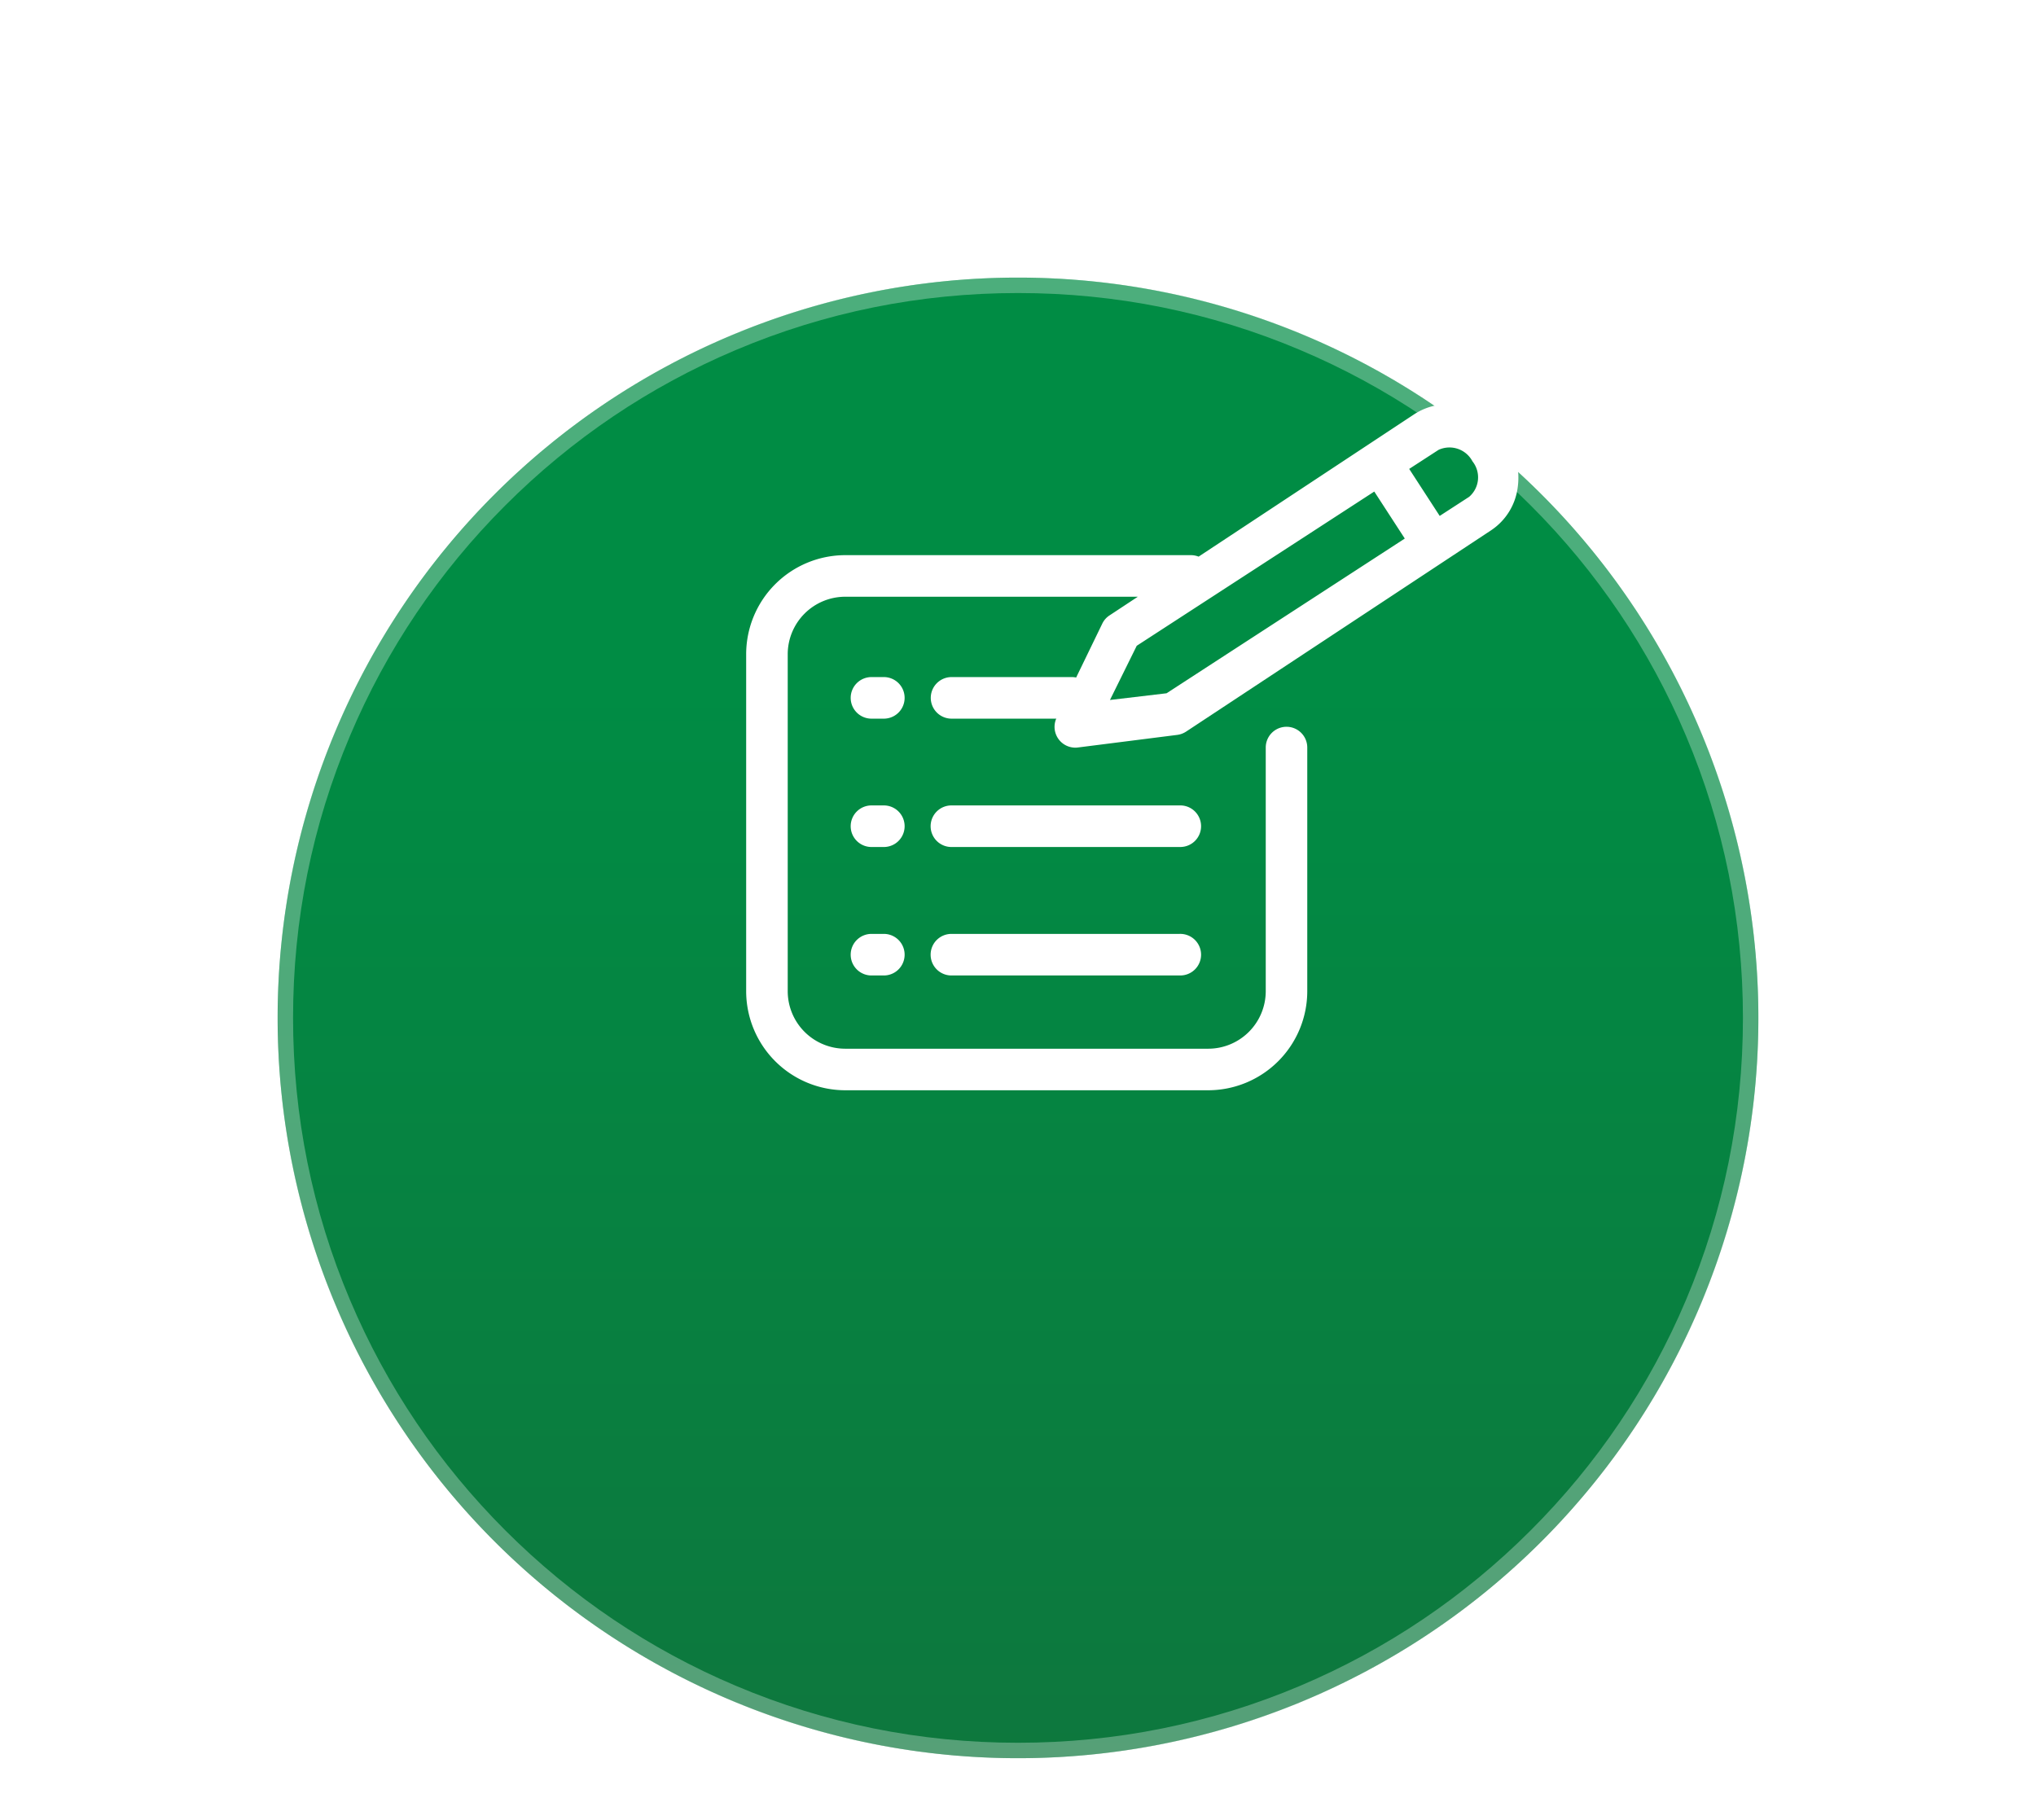 <?xml version="1.0" encoding="UTF-8" standalone="no"?>
<svg
   xmlns:dc="http://purl.org/dc/elements/1.1/"
   xmlns:cc="http://creativecommons.org/ns#"
   xmlns:rdf="http://www.w3.org/1999/02/22-rdf-syntax-ns#"
   xmlns:svg="http://www.w3.org/2000/svg"
   xmlns="http://www.w3.org/2000/svg"
   xmlns:sodipodi="http://sodipodi.sourceforge.net/DTD/sodipodi-0.dtd"
   xmlns:inkscape="http://www.inkscape.org/namespaces/inkscape"
   width="66"
   height="59"
   viewBox="0 0 66 59"
   version="1.1"
   id="svg305"
   sodipodi:docname="icon-formulario-green.svg"
   inkscape:version="1.0 (4035a4f, 2020-05-01)">
  <sodipodi:namedview
     inkscape:document-rotation="0"
     pagecolor="#ffffff"
     bordercolor="#666666"
     borderopacity="1"
     objecttolerance="10"
     gridtolerance="10"
     guidetolerance="10"
     inkscape:pageopacity="0"
     inkscape:pageshadow="2"
     inkscape:window-width="1251"
     inkscape:window-height="755"
     id="namedview307"
     showgrid="false"
     inkscape:zoom="8.2878788"
     inkscape:cx="33"
     inkscape:cy="60.389397"
     inkscape:window-x="0"
     inkscape:window-y="23"
     inkscape:window-maximized="0"
     inkscape:current-layer="svg305" />
  <defs
     id="defs271">
    <style
       id="style242">.a{fill:url(#a);}.b{fill:none;opacity:0.3;}.c,.e{fill:#fff;}.d,.e{stroke:none;}.f{filter:url(#d);}.g{filter:url(#b);}</style>
    <linearGradient
       id="a"
       x1="0.5"
       y1="0.273"
       x2="0.5"
       y2="2.237"
       gradientUnits="objectBoundingBox">
      <stop
         offset="0"
         stop-color="#008c44"
         id="stop244" />
      <stop
         offset="1"
         stop-color="#255432"
         id="stop246" />
    </linearGradient>
    <filter
       id="b"
       x="0"
       y="0"
       width="66"
       height="66"
       filterUnits="userSpaceOnUse">
      <feOffset
         dy="6"
         input="SourceAlpha"
         id="feOffset249" />
      <feGaussianBlur
         stdDeviation="3"
         result="c"
         id="feGaussianBlur251" />
      <feFlood
         flood-color="#3d894c"
         flood-opacity="0.149"
         id="feFlood253" />
      <feComposite
         operator="in"
         in2="c"
         id="feComposite255"
         result="result1" />
      <feComposite
         in="SourceGraphic"
         in2="result1"
         id="feComposite257" />
    </filter>
    <filter
       id="d"
       x="0"
       y="0"
       width="66"
       height="66"
       filterUnits="userSpaceOnUse">
      <feOffset
         dy="6"
         input="SourceAlpha"
         id="feOffset260" />
      <feGaussianBlur
         stdDeviation="3"
         result="e"
         id="feGaussianBlur262" />
      <feFlood
         flood-color="#504741"
         flood-opacity="0.2"
         id="feFlood264" />
      <feComposite
         operator="in"
         in2="e"
         id="feComposite266"
         result="result1" />
      <feComposite
         in="SourceGraphic"
         in2="result1"
         id="feComposite268" />
    </filter>
  </defs>
  <g
     transform="translate(-903,-211)"
     id="g303">
    <g
       transform="translate(912,214)"
       id="g277">
      <g
         class="g"
         transform="translate(-9,-3)"
         id="g275">
        <path
           class="a"
           d="M 24,0 A 24,24 0 1 1 0,24 24,24 0 0 1 24,0 Z"
           transform="translate(9,3)"
           id="path273" />
      </g>
    </g>
    <g
       class="f"
       transform="translate(903,211)"
       id="g285">
      <g
         class="b"
         transform="translate(9,3)"
         id="g283">
        <path
           class="d"
           d="M 24,0 A 24,24 0 1 1 0,24 24,24 0 0 1 24,0 Z"
           id="path279" />
        <path
           class="e"
           d="M 24,0.5 C 20.827,0.5 17.75,1.121 14.853,2.347 12.055,3.53 9.541,5.225 7.383,7.383 5.225,9.541 3.53,12.055 2.347,14.853 1.121,17.75 0.5,20.827 0.5,24 c 0,3.173 0.621,6.25 1.847,9.147 1.184,2.798 2.878,5.312 5.036,7.47 2.158,2.158 4.672,3.853 7.47,5.036 C 17.75,46.879 20.827,47.5 24,47.5 c 3.173,0 6.25,-0.621 9.147,-1.847 2.798,-1.184 5.312,-2.878 7.47,-5.036 2.158,-2.158 3.853,-4.672 5.036,-7.47 C 46.879,30.25 47.5,27.173 47.5,24 47.5,20.827 46.879,17.75 45.653,14.853 44.47,12.055 42.775,9.541 40.617,7.383 38.459,5.225 35.945,3.53 33.147,2.347 30.25,1.121 27.173,0.5 24,0.5 M 24,0 C 37.255,0 48,10.745 48,24 48,37.255 37.255,48 24,48 10.745,48 0,37.255 0,24 0,10.745 10.745,0 24,0 Z"
           id="path281" />
      </g>
    </g>
    <g
       transform="translate(927.188,224.105)"
       id="g301">
      <path
         class="c"
         d="m 995.232,218.318 a 2.36,2.36 0 0 0 -1.344,-0.989 2,2 0 0 0 -1.624,0.243 l -7,4.623 a 0.678,0.678 0 0 0 -0.237,-0.048 h -11.219 a 3.215,3.215 0 0 0 -3.211,3.212 v 10.925 a 3.215,3.215 0 0 0 3.211,3.211 h 11.767 a 3.215,3.215 0 0 0 3.211,-3.211 v -7.9 a 0.673,0.673 0 1 0 -1.346,0 v 7.9 a 1.866,1.866 0 0 1 -1.864,1.864 h -11.768 a 1.866,1.866 0 0 1 -1.864,-1.864 v -10.925 a 1.866,1.866 0 0 1 1.864,-1.864 h 9.485 l -0.917,0.605 a 0.661,0.661 0 0 0 -0.236,0.269 l -1.478,3.049 a 0.674,0.674 0 0 0 0.471,0.956 0.642,0.642 0 0 0 0.22,0.008 l 3.219,-0.408 a 0.681,0.681 0 0 0 0.287,-0.107 l 9.888,-6.527 a 1.969,1.969 0 0 0 0.862,-1.4 2.36,2.36 0 0 0 -0.377,-1.622 z m -11.008,8.307 -1.834,0.217 0.868,-1.757 7.7,-5 0.989,1.524 z m 9.805,-6.366 v 0 l -0.95,0.616 -0.989,-1.524 0.951,-0.617 a 0.843,0.843 0 0 1 1.1,0.371 0.833,0.833 0 0 1 -0.112,1.155 z"
         transform="translate(-970.597,-217.254)"
         id="path287" />
      <path
         class="c"
         d="m 978.412,229.106 h 3.9 a 0.674,0.674 0 0 0 -0.008,-1.347 h -3.9 a 0.674,0.674 0 1 0 0.008,1.347 z"
         transform="translate(-971.724,-218.913)"
         id="path289" />
      <path
         class="c"
         d="m 975.721,227.759 h -0.4 a 0.674,0.674 0 1 0 0.008,1.347 h 0.4 a 0.674,0.674 0 0 0 -0.007,-1.347 z"
         transform="translate(-971.237,-218.913)"
         id="path291" />
      <path
         class="c"
         d="M 985.771,232.7 H 978.4 a 0.674,0.674 0 1 0 0.007,1.347 h 7.368 a 0.674,0.674 0 1 0 -0.008,-1.347 z"
         transform="translate(-971.724,-219.693)"
         id="path293" />
      <path
         class="c"
         d="m 975.721,232.7 h -0.4 a 0.674,0.674 0 1 0 0.008,1.347 h 0.4 a 0.674,0.674 0 0 0 -0.007,-1.347 z"
         transform="translate(-971.237,-219.693)"
         id="path295" />
      <path
         class="c"
         d="M 985.771,237.646 H 978.4 a 0.674,0.674 0 1 0 0.007,1.347 h 7.368 a 0.674,0.674 0 1 0 -0.008,-1.347 z"
         transform="translate(-971.724,-220.474)"
         id="path297" />
      <path
         class="c"
         d="m 975.721,237.646 h -0.4 a 0.674,0.674 0 1 0 0.008,1.347 h 0.4 a 0.674,0.674 0 0 0 -0.007,-1.347 z"
         transform="translate(-971.237,-220.474)"
         id="path299" />
    </g>
  </g>
</svg>
